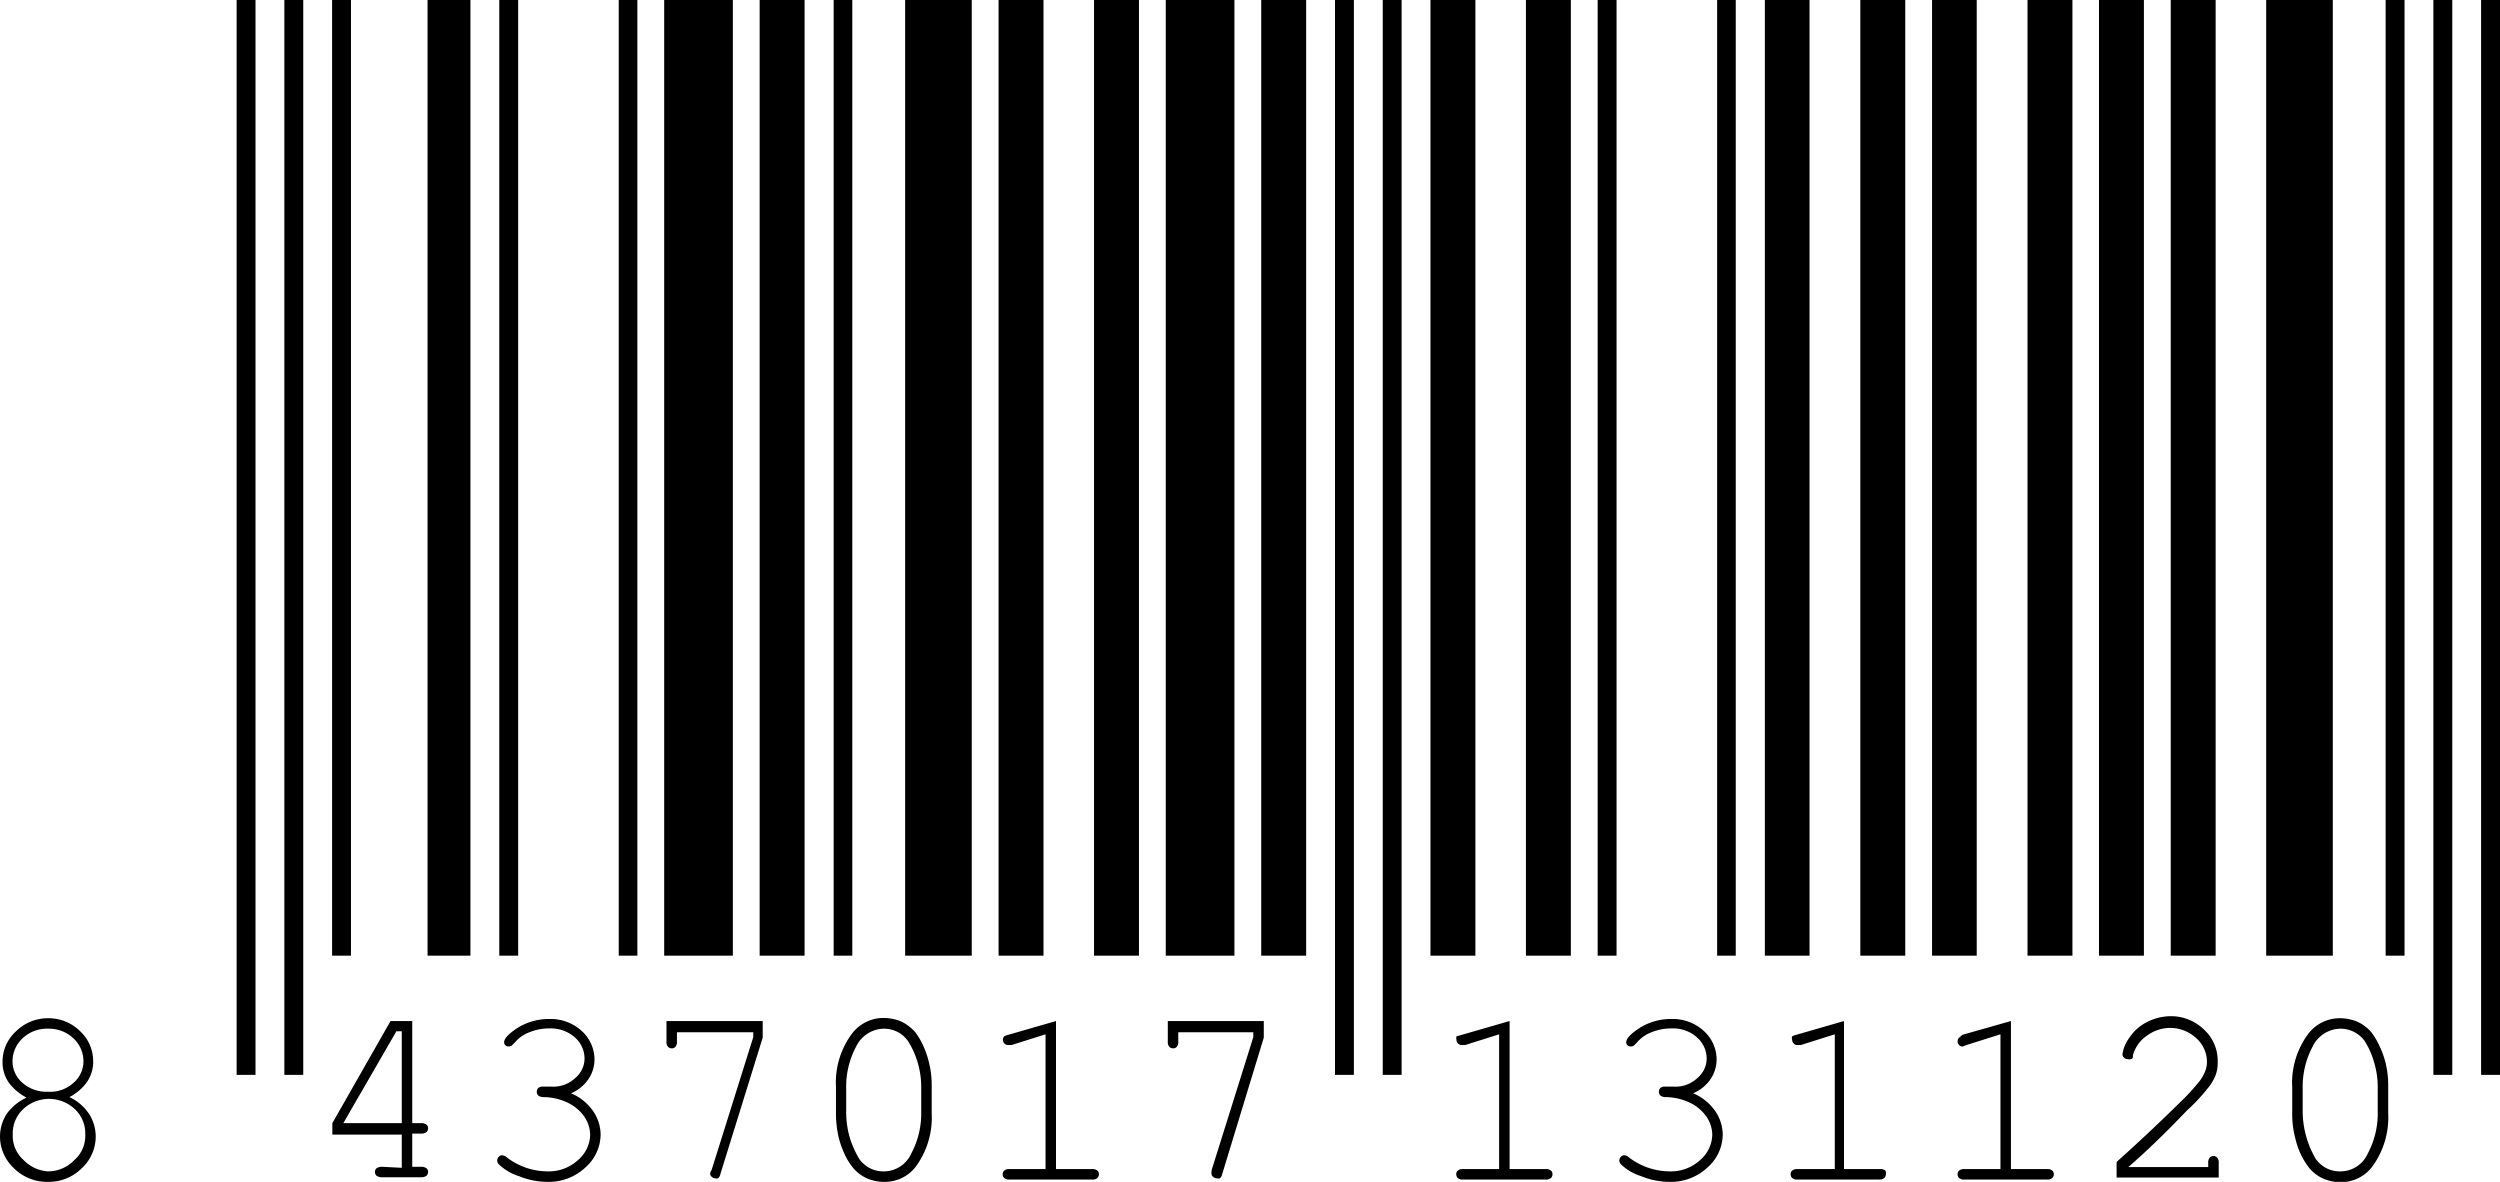 <svg xmlns="http://www.w3.org/2000/svg" viewBox="0 0 97.94 46.3">
  <g data-name="Capa 2">
    <g data-name="Capa 1">
      <path d="M3.37 42.44a2 2 0 01-.65.54 1.89 1.89 0 01.77.66 1.66 1.66 0 01.26.87 1.7 1.7 0 01-.55 1.26 1.82 1.82 0 01-1.32.53 1.83 1.83 0 01-1.33-.53A1.7 1.7 0 010 44.51a1.66 1.66 0 01.26-.87 2 2 0 01.78-.64 2.08 2.08 0 01-.66-.54 1.39 1.39 0 01-.28-.87 1.6 1.6 0 01.52-1.18 1.78 1.78 0 011.26-.52 1.75 1.75 0 011.25.5 1.6 1.6 0 01.52 1.18 1.39 1.39 0 01-.28.87zm-.45 3a1.26 1.26 0 00.42-1 1.3 1.3 0 00-.42-1 1.48 1.48 0 00-1-.39 1.48 1.48 0 00-1 .39 1.3 1.3 0 00-.42 1 1.26 1.26 0 00.42 1 1.45 1.45 0 00.96.45 1.43 1.43 0 001-.41zm-.04-3.02a1.11 1.11 0 00.39-.84 1.24 1.24 0 00-.39-.9 1.4 1.4 0 00-1-.38 1.39 1.39 0 00-1 .38 1.24 1.24 0 00-.39.9 1.11 1.11 0 00.39.84 1.42 1.42 0 001 .35 1.35 1.35 0 001-.35zM9.27 42.11V0h.74v42.11h-.74zM11.14 42.11V0h.74v42.11h-.74zM15.74 45.75v-1.3h-2.72V44l2.28-4h.85v4h.34a.34.34 0 01.22.06.17.17 0 01.06.14.2.2 0 01-.06.15.34.34 0 01-.22.06h-.34v1.3h.34a.34.34 0 01.22.06.17.17 0 01.06.14.2.2 0 01-.06.15.34.34 0 01-.22.06h-1.52a.38.38 0 01-.22-.06.2.2 0 01-.06-.15.18.18 0 01.06-.14.38.38 0 01.22-.06zM13.45 44h2.29v-3.6h-.21zM13.01 37.44V0h.74v37.44h-.74zM16.75 37.44V0h1.68v37.44h-1.68zM23.07 42.25a1.54 1.54 0 01-.7.58 2 2 0 01.86.69 1.65 1.65 0 01.3.92 1.74 1.74 0 01-.6 1.3 2.09 2.09 0 01-1.49.56 2.92 2.92 0 01-1.1-.22 2 2 0 01-.79-.46.21.21 0 01-.07-.17.19.19 0 01.06-.13.15.15 0 01.13-.06.31.31 0 01.17.07 2.65 2.65 0 001.61.56 1.69 1.69 0 001.19-.44 1.34 1.34 0 00.48-1 1.29 1.29 0 00-.24-.72 1.67 1.67 0 00-.68-.55 2.26 2.26 0 00-.9-.2.33.33 0 01-.21-.06.18.18 0 01-.06-.15.2.2 0 01.06-.15.26.26 0 01.18-.05h.36a1.25 1.25 0 00.91-.34 1 1 0 00.36-.78 1.11 1.11 0 00-.38-.81 1.42 1.42 0 00-1-.35 2 2 0 00-.78.15 1.37 1.37 0 00-.57.4l-.12.12a.21.21 0 01-.24 0 .15.15 0 01-.06-.13c0-.13.14-.29.42-.49a2.3 2.3 0 011.35-.42 1.8 1.8 0 011.27.47 1.51 1.51 0 01.5 1.11 1.38 1.38 0 01-.22.75zM19.56 37.44V0h.74v37.44h-.74zM24.24 37.44V0h.73v37.44h-.73zM27.88 45.83l1.63-5.2v-.19h-2.99v.36a.29.29 0 01-.06.21.17.17 0 01-.14.06.2.2 0 01-.15-.06.29.29 0 01-.06-.21V40h3.77v.65L28.22 46a.27.27 0 01-.09.16.19.19 0 01-.12 0 .2.2 0 01-.13-.06.18.18 0 01-.06-.14.53.53 0 01.06-.13zM26.02 37.44V0h2.69v37.44h-2.69zM29.76 37.44V0h1.76v37.44h-1.76zM36.39 41.61a3.77 3.77 0 01.11 1v1a3.25 3.25 0 01-.62 2.09 1.52 1.52 0 01-1.24.6 1.63 1.63 0 01-.68-.14 1.49 1.49 0 01-.54-.41 2.41 2.41 0 01-.32-.51 3.84 3.84 0 01-.24-.66 4.2 4.2 0 01-.11-1v-1a3.2 3.2 0 01.63-2.09 1.55 1.55 0 011.24-.61 1.81 1.81 0 01.69.14 1.75 1.75 0 01.54.41 2.75 2.75 0 01.31.52 3.49 3.49 0 01.23.66zm-.3 1.94v-.91a3.4 3.4 0 00-.16-1.08 3.09 3.09 0 00-.37-.79 1.16 1.16 0 00-.32-.3 1.18 1.18 0 00-.62-.17 1.23 1.23 0 00-1.08.7 3.34 3.34 0 00-.39 1.64v.91a3.6 3.6 0 00.16 1.08 3.74 3.74 0 00.37.8 1.32 1.32 0 00.32.29 1.15 1.15 0 00.63.17 1.18 1.18 0 001.07-.7 3.34 3.34 0 00.39-1.64zM32.66 37.44V0h.73v37.44h-.73zM35.46 37.44V0h2.61v37.44h-2.61zM39.5 40.54l1.87-.54v5.8h1.41a.29.29 0 01.21.06.17.17 0 01.06.14.2.2 0 01-.06.15.29.29 0 01-.21.06h-3.23a.29.29 0 01-.21-.06.2.2 0 01-.06-.15.18.18 0 01.06-.14.29.29 0 01.21-.06h1.41v-5.28l-1.33.42h-.15a.18.18 0 01-.13-.06.2.2 0 01-.06-.15.21.21 0 01.05-.13.61.61 0 01.16-.06zM39.12 37.44V0h1.76v37.44h-1.76zM42.86 37.44V0h1.76v37.44h-1.76zM47.47 45.83l1.63-5.2v-.19h-2.94v.36a.29.29 0 01-.06.21.17.17 0 01-.14.06.2.2 0 01-.15-.06.29.29 0 01-.06-.21V40h3.76v.65L47.88 46a.27.27 0 01-.09.16.19.19 0 01-.12 0 .2.2 0 01-.15-.06.18.18 0 01-.06-.14.53.53 0 01.01-.13zM45.67 37.44V0h2.69v37.44h-2.69zM49.41 37.44V0h1.76v37.44h-1.76zM52.3 42.11V0h.74v42.11h-.74zM54.17 42.11V0h.74v42.11h-.74zM57.27 40.54l1.87-.54v5.8h1.41a.29.29 0 01.21.06.17.17 0 01.06.14.2.2 0 01-.06.15.29.29 0 01-.21.06h-3.23a.29.29 0 01-.21-.06.2.2 0 01-.06-.15.18.18 0 01.06-.14.29.29 0 01.21-.06h1.41v-5.28l-1.33.42h-.15a.19.19 0 01-.13-.06.2.2 0 01-.06-.15.21.21 0 010-.13zM56.04 37.44V0h1.76v37.44h-1.76zM59.78 37.44V0h1.76v37.44h-1.76zM67.03 42.25a1.54 1.54 0 01-.7.58 2 2 0 01.86.69 1.65 1.65 0 01.3.92 1.74 1.74 0 01-.6 1.3 2.09 2.09 0 01-1.49.56 2.92 2.92 0 01-1.1-.22 2 2 0 01-.79-.46.21.21 0 01-.07-.17.19.19 0 01.06-.13.16.16 0 01.13-.06.28.28 0 01.17.07 2.65 2.65 0 001.61.56 1.69 1.69 0 001.19-.44 1.34 1.34 0 00.48-1 1.29 1.29 0 00-.24-.72 1.67 1.67 0 00-.68-.55 2.26 2.26 0 00-.9-.2.33.33 0 01-.21-.06.18.18 0 01-.06-.15.2.2 0 01.06-.15.26.26 0 01.18-.05h.36a1.24 1.24 0 00.91-.34 1 1 0 00.36-.78 1.11 1.11 0 00-.38-.81 1.4 1.4 0 00-1-.35 2 2 0 00-.78.15 1.37 1.37 0 00-.57.4l-.12.12a.21.21 0 01-.24 0 .15.15 0 01-.06-.13c0-.13.14-.29.42-.49a2.3 2.3 0 011.35-.42 1.8 1.8 0 011.27.47 1.51 1.51 0 01.5 1.11 1.38 1.38 0 01-.22.75zM62.59 37.44V0h.74v37.44h-.74zM67.27 37.44V0H68v37.44h-.73zM70.37 40.54l1.87-.54v5.8h1.41a.29.29 0 01.21.06.17.17 0 01.02.14.2.2 0 01-.06.15.29.29 0 01-.21.06h-3.19a.29.29 0 01-.21-.06.2.2 0 01-.06-.15.18.18 0 01.06-.14.29.29 0 01.21-.06h1.46v-5.28l-1.33.42h-.15a.18.18 0 01-.13-.06.2.2 0 01-.06-.15.17.17 0 010-.13.61.61 0 01.16-.06zM69.14 37.44V0h1.75v37.44h-1.75zM72.88 37.44V0h1.76v37.44h-1.76zM76.88 40.54l1.9-.54v5.8h1.41a.29.29 0 01.21.06.17.17 0 01.06.14.2.2 0 01-.06.15.29.29 0 01-.21.06h-3.23a.29.29 0 01-.21-.06.2.2 0 01-.06-.15.18.18 0 01.06-.14.29.29 0 01.21-.06h1.41v-5.28l-1.33.42-.16.06a.19.19 0 01-.13-.06.2.2 0 01-.06-.15.21.21 0 01.05-.13zM75.69 37.44V0h1.75v37.44h-1.75zM79.43 37.44V0h1.76v37.44h-1.76zM83.38 45.72h3.13v-.16a.29.29 0 01.06-.21.2.2 0 01.15-.06.2.2 0 01.14.06.29.29 0 01.06.21v.57h-4v-.61q1.25-1.12 2.43-2.28a8.75 8.75 0 00.75-.8 1.63 1.63 0 00.28-.45 1 1 0 00.08-.38 1.26 1.26 0 00-.42-.94 1.5 1.5 0 00-1-.4 1.54 1.54 0 00-.94.31 1.35 1.35 0 00-.54.76c0 .08 0 .13-.07.15a.2.2 0 01-.14 0 .16.16 0 01-.14-.06.15.15 0 01-.06-.13 1.36 1.36 0 01.26-.63 1.78 1.78 0 01.7-.63 2.09 2.09 0 01.92-.23 1.86 1.86 0 011.32.53 1.66 1.66 0 01.53 1.29 1.29 1.29 0 01-.09.51 1.83 1.83 0 01-.32.52 6.94 6.94 0 01-.79.84q-1.26 1.32-2.3 2.22zM82.23 37.44V0h1.76v37.44h-1.76zM85.04 37.44V0h1.76v37.44h-1.76zM93.45 41.61a3.77 3.77 0 01.11 1v1a3.25 3.25 0 01-.63 2.1 1.52 1.52 0 01-1.24.6 1.63 1.63 0 01-.68-.14 1.49 1.49 0 01-.54-.41 2.93 2.93 0 01-.32-.51 3.07 3.07 0 01-.23-.66 3.7 3.7 0 01-.12-1v-1a3.2 3.2 0 01.63-2.09 1.55 1.55 0 011.24-.61 1.81 1.81 0 01.69.14 1.64 1.64 0 01.54.41 2.75 2.75 0 01.31.52 3.49 3.49 0 01.24.65zm-.3 1.94v-.91a3.4 3.4 0 00-.16-1.08 3.12 3.12 0 00-.36-.79 1.21 1.21 0 00-.33-.3 1.18 1.18 0 00-.62-.17 1.23 1.23 0 00-1.08.7 3.34 3.34 0 00-.39 1.64v.91a3.71 3.71 0 00.53 1.88 1.32 1.32 0 00.32.29 1.15 1.15 0 00.63.17 1.17 1.17 0 001.07-.7 3.34 3.34 0 00.39-1.64zM88.78 37.44V0h2.61v37.44h-2.61zM93.46 37.44V0h.74v37.44h-.74zM95.33 42.11V0h.74v42.11h-.74zM97.2 42.11V0h.74v42.11h-.74z"/>
    </g>
  </g>
</svg>
